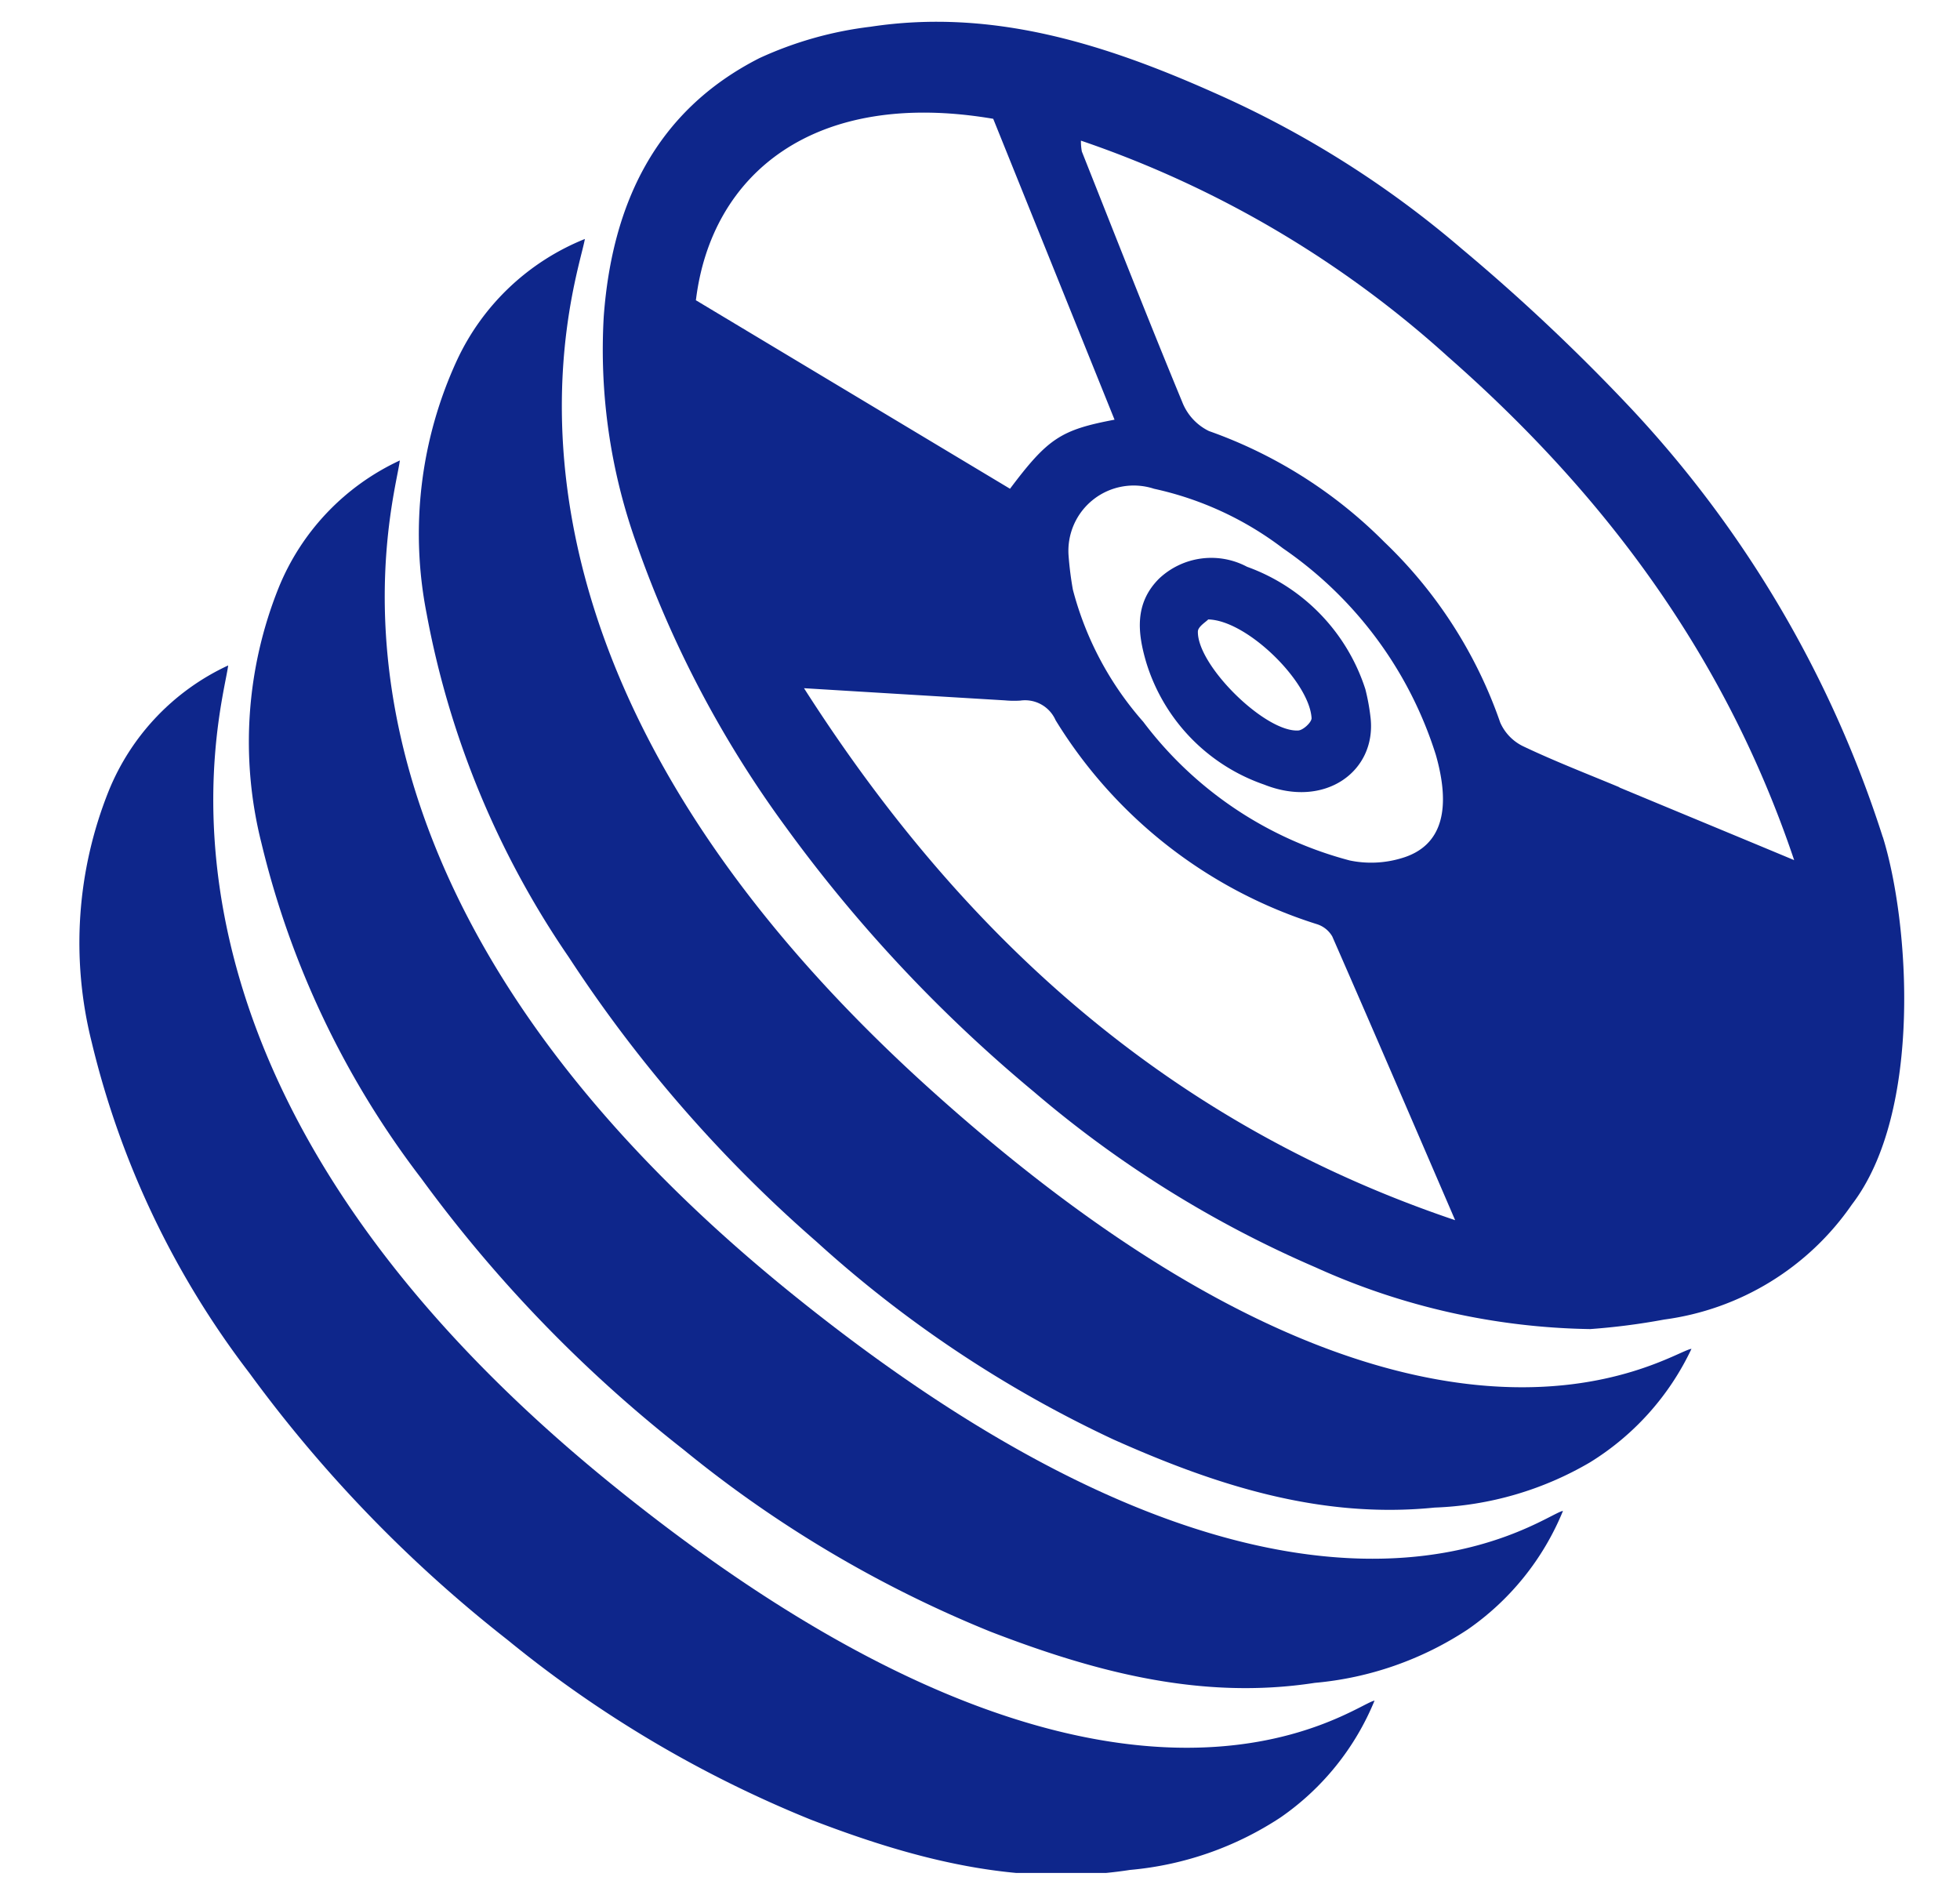 <svg xmlns="http://www.w3.org/2000/svg" xmlns:xlink="http://www.w3.org/1999/xlink" width="90" height="87" viewBox="0 0 90 87">
  <defs>
    <clipPath id="clip-path">
      <rect id="長方形_45" data-name="長方形 45" width="84.871" height="85" fill="none"/>
    </clipPath>
    <clipPath id="clip-icon04">
      <rect width="90" height="87"/>
    </clipPath>
  </defs>
  <g id="icon04" clip-path="url(#clip-icon04)">
    <g id="グループ_108" data-name="グループ 108" transform="translate(2.564 1)">
      <g id="グループ_107" data-name="グループ 107" clip-path="url(#clip-path)">
        <path id="パス_71" data-name="パス 71" d="M166.474,37.43a51.9,51.9,0,0,0-11.5-19.616,89.5,89.5,0,0,0-7.824-7.385A45.918,45.918,0,0,0,135.8,3.27C130.772,1.025,125.6-.624,119.994.228a17.006,17.006,0,0,0-5.1,1.441c-4.782,2.43-6.764,6.716-7.148,11.847A26.417,26.417,0,0,0,109.261,24a49.737,49.737,0,0,0,6.83,12.958,66.927,66.927,0,0,0,11.415,12.181,50.871,50.871,0,0,0,12.928,8.055,31.658,31.658,0,0,0,12.607,2.833,30.743,30.743,0,0,0,3.4-.438,12.467,12.467,0,0,0,8.615-5.279c3.259-4.246,2.642-12.963,1.422-16.88m-54.5-24.651c.7-5.762,5.394-9.728,13.651-8.324L131.2,18.271c-2.463.465-3.06.856-4.8,3.171l-14.437-8.663m21.043,8.662a15.034,15.034,0,0,1,5.925,2.735,18.072,18.072,0,0,1,7.022,9.484c.671,2.352.39,4.181-1.592,4.75a4.82,4.82,0,0,1-2.36.1,17.431,17.431,0,0,1-9.482-6.367,14.828,14.828,0,0,1-3.232-6.067,15.439,15.439,0,0,1-.2-1.59,3,3,0,0,1,3.919-3.046M116.938,30.6c3.274.2,6.255.38,9.235.559a4.5,4.5,0,0,0,.7.01,1.532,1.532,0,0,1,1.62.9,21.722,21.722,0,0,0,11.987,9.362,1.247,1.247,0,0,1,.717.566c1.871,4.27,3.712,8.553,5.643,13.03-13.02-4.393-22.505-12.854-29.9-24.428m37.445,4.55c-1.471-.613-2.96-1.189-4.4-1.872a2.192,2.192,0,0,1-1.075-1.1,20.943,20.943,0,0,0-5.326-8.294,21.438,21.438,0,0,0-8.05-5.091,2.483,2.483,0,0,1-1.224-1.329c-1.579-3.818-3.086-7.665-4.611-11.505a2.545,2.545,0,0,1-.042-.5,48.32,48.32,0,0,1,16.85,9.918c7.16,6.287,12.729,13.7,15.9,23.118-2.876-1.2-5.453-2.264-8.029-3.337" transform="translate(-82.586 0)" fill="#0e268b"/>
        <path id="パス_73" data-name="パス 73" d="M130.056,93.773a12.276,12.276,0,0,1-4.66,5.208,15.176,15.176,0,0,1-7.131,2.075c-5.266.532-10.092-1.045-14.754-3.129a54.825,54.825,0,0,1-13.642-9.091A63,63,0,0,1,78.508,75.785,41.073,41.073,0,0,1,71.977,60a19.005,19.005,0,0,1,1.406-11.649,11,11,0,0,1,5.863-5.545c-.359,2.048-6.591,18.834,15.908,39.09s33.924,11.98,34.9,11.872" transform="translate(-54.953 -32.833)" fill="#0e268b"/>
        <path id="パス_76" data-name="パス 76" d="M130.056,93.773a12.276,12.276,0,0,1-4.66,5.208,15.176,15.176,0,0,1-7.131,2.075c-5.266.532-10.092-1.045-14.754-3.129a54.825,54.825,0,0,1-13.642-9.091A63,63,0,0,1,78.508,75.785,41.073,41.073,0,0,1,71.977,60a19.005,19.005,0,0,1,1.406-11.649,11,11,0,0,1,5.863-5.545c-.359,2.048-6.591,18.834,15.908,39.09s33.924,11.98,34.9,11.872" transform="translate(-65.582 -18.457) rotate(-3)" fill="#0e268b"/>
        <path id="パス_77" data-name="パス 77" d="M129.208,93.032a12.1,12.1,0,0,1-4.592,5.132,14.956,14.956,0,0,1-7.027,2.044c-5.19.524-9.945-1.029-14.54-3.083A54.028,54.028,0,0,1,89.6,88.167a62.083,62.083,0,0,1-11.2-12.861,40.476,40.476,0,0,1-6.436-15.552,18.729,18.729,0,0,1,1.386-11.479,10.84,10.84,0,0,1,5.778-5.464c-.353,2.018-6.5,18.561,15.677,38.522s33.431,11.806,34.4,11.7" transform="translate(-73.347 -9.056) rotate(-3)" fill="#0e268b"/>
        <path id="パス_75" data-name="パス 75" d="M224.178,113.048c.255,2.439-2.1,4.152-4.887,3.044a8.593,8.593,0,0,1-5.418-5.616c-.4-1.357-.544-2.71.59-3.842a3.494,3.494,0,0,1,4.041-.544,8.861,8.861,0,0,1,5.432,5.621,9.644,9.644,0,0,1,.242,1.337m-7.458-4.54c-.1.111-.469.328-.474.552-.034,1.562,3.1,4.644,4.613,4.546.224-.014.618-.384.607-.57-.1-1.67-2.965-4.494-4.745-4.528" transform="translate(-163.805 -81.065)" fill="#0e268b"/>
      </g>
    </g>
  </g>
</svg>
